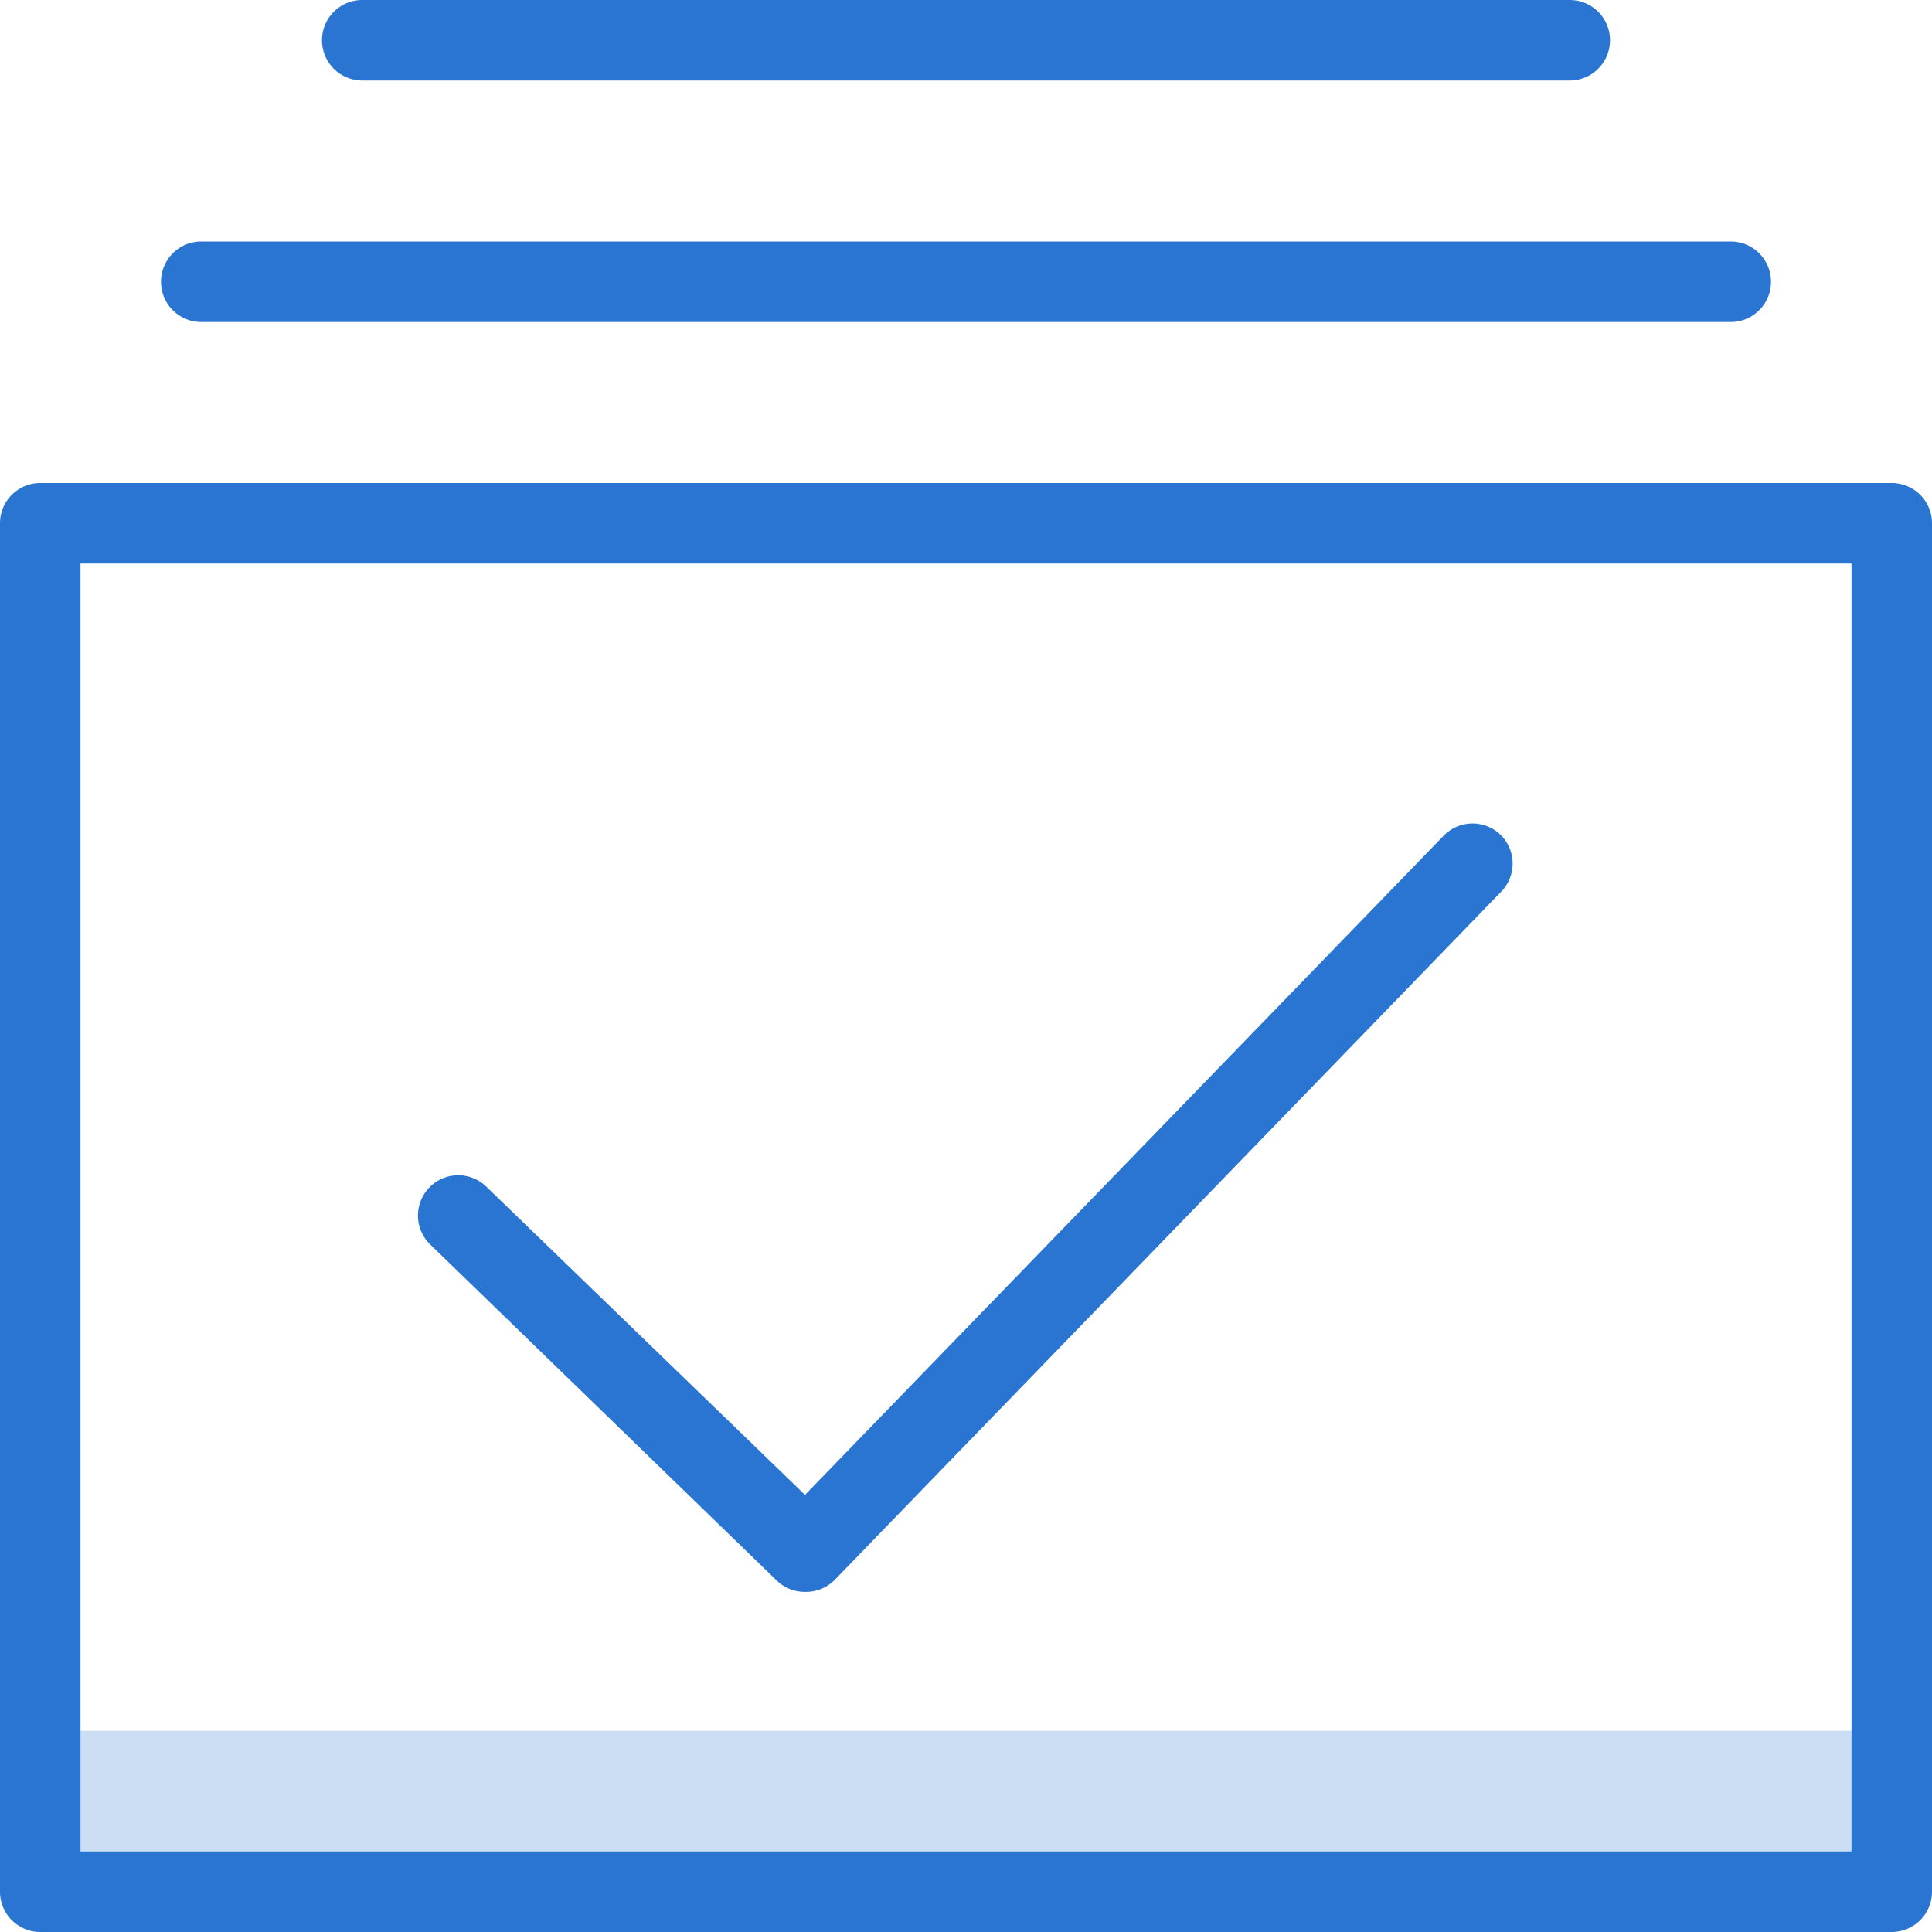 <svg id="art_icons" data-name="art icons" xmlns="http://www.w3.org/2000/svg" viewBox="0 0 48 48"><defs><style>.cls-1,.cls-2{fill:#2a75d1;}.cls-2{opacity:0.24;}</style></defs><title>icon-honest-blue-proofing</title><path class="cls-1" d="M47,48H1a1,1,0,0,1-1-1V13a1,1,0,0,1,1-1H47a1,1,0,0,1,1,1V47A1,1,0,0,1,47,48ZM2,46H46V14H2Z"/><path class="cls-1" d="M43,8H5A1,1,0,0,1,5,6H43a1,1,0,0,1,0,2Z"/><path class="cls-1" d="M39,2H9A1,1,0,0,1,9,0H39a1,1,0,0,1,0,2Z"/><path class="cls-1" d="M20,39.55a1,1,0,0,1-.7-.28l-8.61-8.35a1,1,0,0,1,1.39-1.44L20,37.14,35.88,20.75a1,1,0,0,1,1.41,0,1,1,0,0,1,0,1.41L20.74,39.25a1,1,0,0,1-.7.3Z"/><rect class="cls-2" x="1" y="43" width="46" height="4"/></svg>
